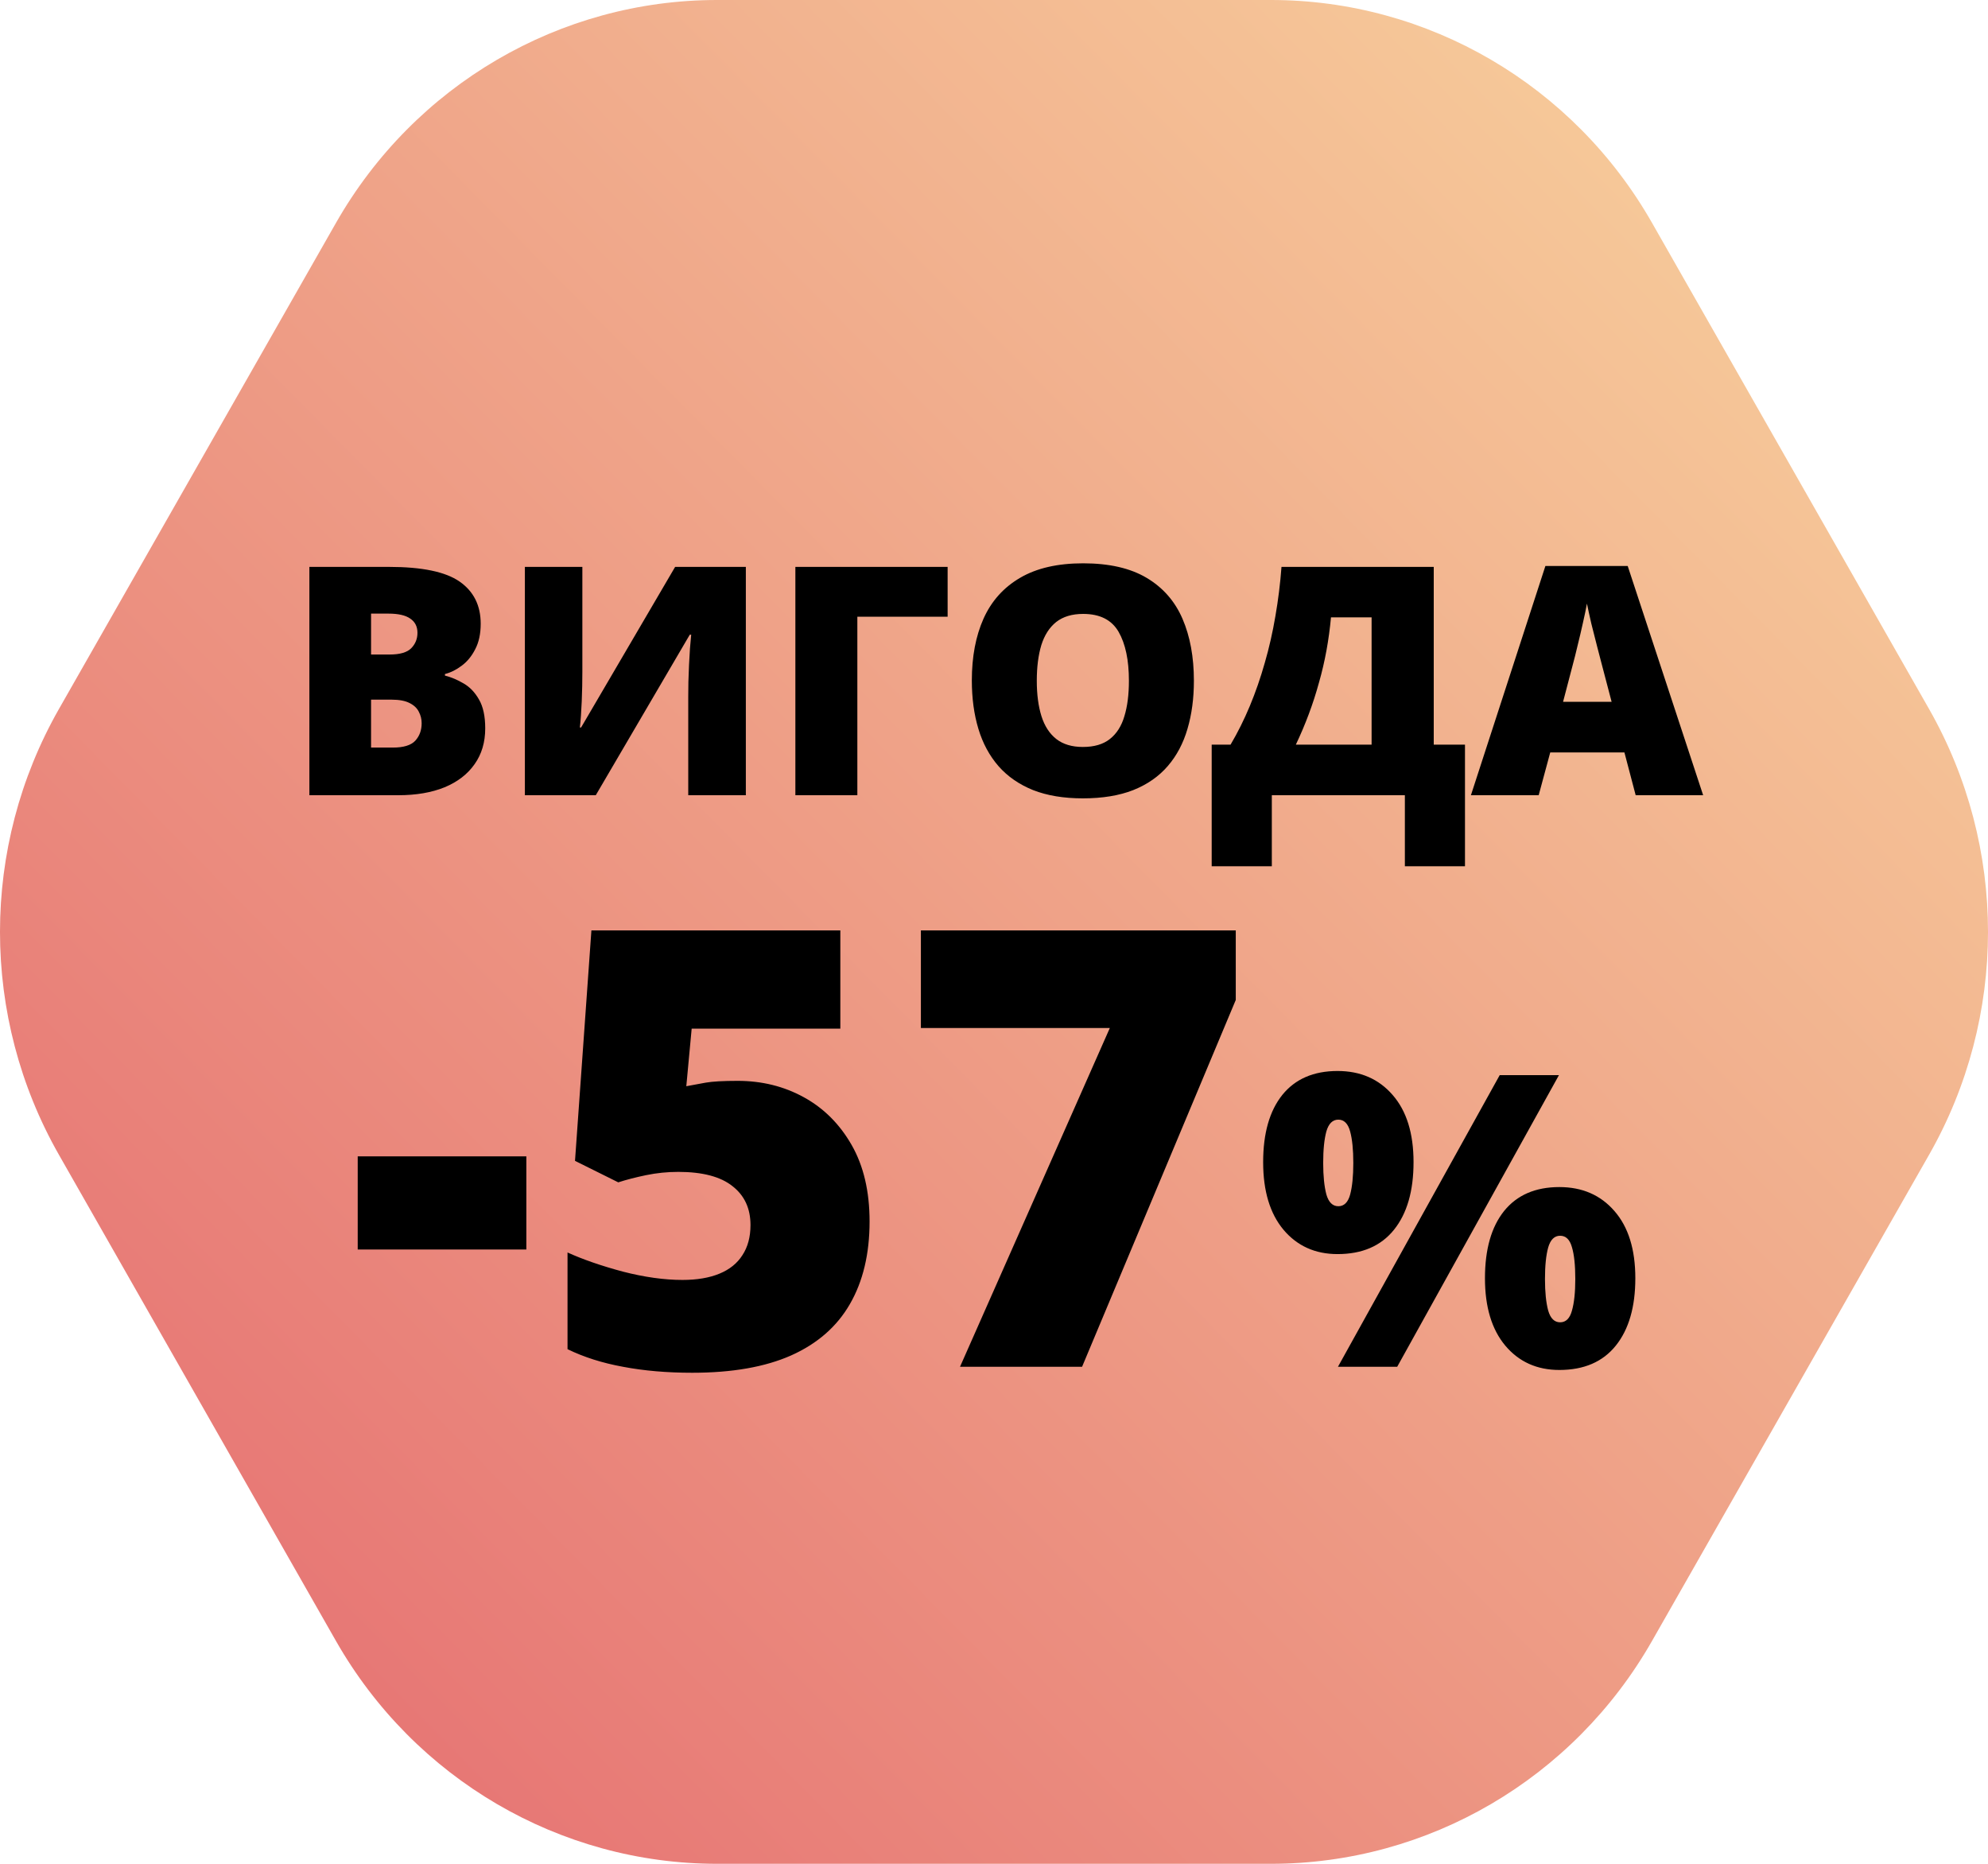 <svg width="80" height="75" viewBox="0 0 80 75" fill="none" xmlns="http://www.w3.org/2000/svg">
<path d="M51.147 0H28.855C22.529 0 16.683 3.419 13.52 8.97L2.372 28.53C-0.791 34.081 -0.791 40.92 2.372 46.47L13.518 66.03C16.682 71.581 22.528 75 28.854 75H51.146C57.472 75 63.318 71.581 66.481 66.03L77.628 46.47C80.791 40.919 80.791 34.08 77.628 28.53L66.481 8.97C63.32 3.419 57.474 0 51.147 0Z" fill="url(#paint0_linear_10927_1846)"/>
<path d="M12.45 22.812H15.655C16.983 22.812 17.93 23.009 18.495 23.403C19.061 23.797 19.344 24.363 19.344 25.1C19.344 25.502 19.271 25.844 19.124 26.124C18.982 26.405 18.799 26.627 18.577 26.79C18.359 26.954 18.135 27.065 17.905 27.123V27.186C18.156 27.249 18.405 27.354 18.653 27.5C18.904 27.643 19.111 27.859 19.275 28.148C19.442 28.433 19.526 28.82 19.526 29.31C19.526 29.868 19.384 30.347 19.099 30.749C18.818 31.152 18.416 31.462 17.892 31.68C17.369 31.893 16.746 32 16.026 32H12.45V22.812ZM14.932 26.338H15.68C16.091 26.338 16.38 26.254 16.547 26.087C16.715 25.915 16.799 25.707 16.799 25.465C16.799 25.213 16.703 25.023 16.51 24.893C16.321 24.759 16.028 24.692 15.63 24.692H14.932V26.338ZM14.932 28.154V30.083H15.806C16.237 30.083 16.539 29.991 16.711 29.807C16.883 29.618 16.968 29.384 16.968 29.103C16.968 28.94 16.931 28.787 16.855 28.644C16.784 28.498 16.661 28.38 16.485 28.292C16.309 28.2 16.066 28.154 15.756 28.154H14.932ZM21.122 22.812H23.435V27.017C23.435 27.205 23.433 27.404 23.429 27.614C23.424 27.819 23.418 28.022 23.41 28.223C23.401 28.424 23.391 28.615 23.378 28.795C23.366 28.975 23.351 29.134 23.334 29.273H23.385L27.168 22.812H30.014V32H27.696V28.022C27.696 27.85 27.698 27.655 27.702 27.438C27.71 27.22 27.719 26.996 27.727 26.765C27.74 26.535 27.752 26.313 27.765 26.099C27.782 25.886 27.798 25.699 27.815 25.54H27.758L23.975 32H21.122V22.812ZM38.134 22.812V24.817H34.501V32H32.007V22.812H38.134ZM48.044 27.394C48.044 28.102 47.958 28.747 47.786 29.329C47.618 29.907 47.355 30.406 46.994 30.825C46.634 31.244 46.171 31.566 45.605 31.793C45.04 32.015 44.363 32.126 43.576 32.126C42.805 32.126 42.137 32.015 41.571 31.793C41.01 31.566 40.547 31.246 40.182 30.831C39.818 30.412 39.547 29.912 39.372 29.329C39.196 28.747 39.108 28.098 39.108 27.381C39.108 26.426 39.265 25.596 39.579 24.893C39.897 24.185 40.388 23.638 41.05 23.252C41.711 22.863 42.558 22.668 43.588 22.668C44.636 22.668 45.486 22.863 46.14 23.252C46.797 23.642 47.279 24.191 47.585 24.899C47.891 25.607 48.044 26.439 48.044 27.394ZM41.722 27.394C41.722 27.947 41.785 28.422 41.91 28.82C42.036 29.218 42.235 29.524 42.507 29.738C42.78 29.951 43.136 30.058 43.576 30.058C44.032 30.058 44.395 29.951 44.663 29.738C44.935 29.524 45.13 29.218 45.247 28.82C45.369 28.422 45.429 27.947 45.429 27.394C45.429 26.564 45.291 25.909 45.015 25.427C44.738 24.945 44.263 24.704 43.588 24.704C43.14 24.704 42.778 24.813 42.501 25.031C42.229 25.249 42.03 25.559 41.904 25.961C41.783 26.363 41.722 26.841 41.722 27.394ZM57.696 22.812V29.964H58.953V34.859H56.534V32H51.18V34.859H48.76V29.964H49.52C49.805 29.482 50.063 28.965 50.294 28.412C50.524 27.859 50.725 27.279 50.897 26.671C51.073 26.064 51.215 25.437 51.324 24.792C51.437 24.143 51.519 23.483 51.569 22.812H57.696ZM55.195 24.842H53.561C53.519 25.291 53.459 25.735 53.379 26.175C53.299 26.61 53.199 27.042 53.077 27.469C52.96 27.896 52.824 28.317 52.669 28.732C52.514 29.147 52.34 29.558 52.147 29.964H55.195V24.842ZM65.822 32L65.369 30.278H62.384L61.919 32H59.192L62.189 22.775H65.501L68.537 32H65.822ZM64.854 28.242L64.458 26.734C64.416 26.57 64.355 26.338 64.276 26.036C64.196 25.73 64.117 25.416 64.037 25.094C63.962 24.767 63.903 24.499 63.861 24.289C63.823 24.499 63.769 24.759 63.698 25.069C63.631 25.374 63.559 25.678 63.484 25.98C63.413 26.281 63.35 26.533 63.295 26.734L62.9 28.242H64.854ZM14.395 50.28V46.533H21.181V50.28H14.395ZM29.684 43.494C30.661 43.494 31.55 43.714 32.35 44.155C33.151 44.595 33.792 45.236 34.272 46.076C34.752 46.917 34.993 47.942 34.993 49.151C34.993 50.456 34.728 51.565 34.2 52.478C33.679 53.383 32.891 54.071 31.834 54.544C30.785 55.008 29.46 55.24 27.858 55.24C26.842 55.24 25.913 55.16 25.072 55C24.239 54.848 23.495 54.612 22.838 54.291V50.4C23.455 50.68 24.195 50.937 25.06 51.169C25.933 51.393 26.733 51.505 27.462 51.505C28.047 51.505 28.543 51.421 28.951 51.253C29.36 51.085 29.668 50.836 29.876 50.508C30.092 50.18 30.201 49.776 30.201 49.295C30.201 48.63 29.96 48.11 29.48 47.734C29 47.349 28.271 47.157 27.294 47.157C26.854 47.157 26.421 47.201 25.997 47.289C25.573 47.377 25.2 47.474 24.88 47.578L23.139 46.713L23.799 37.441H33.816V41.392H27.834L27.618 43.71C27.875 43.662 28.135 43.614 28.399 43.566C28.671 43.518 29.1 43.494 29.684 43.494ZM38.632 55L44.661 41.368H37.058V37.441H49.729V40.239L43.544 55H38.632ZM53.825 43.097C54.745 43.097 55.484 43.418 56.04 44.06C56.602 44.702 56.883 45.604 56.883 46.765C56.883 47.926 56.621 48.833 56.096 49.486C55.572 50.139 54.815 50.465 53.825 50.465C52.926 50.465 52.201 50.139 51.65 49.486C51.104 48.833 50.831 47.926 50.831 46.765C50.831 45.604 51.088 44.702 51.602 44.06C52.121 43.418 52.862 43.097 53.825 43.097ZM53.857 45.055C53.627 45.055 53.466 45.213 53.375 45.529C53.29 45.839 53.247 46.262 53.247 46.797C53.247 47.321 53.29 47.744 53.375 48.065C53.466 48.381 53.627 48.539 53.857 48.539C54.087 48.539 54.245 48.383 54.331 48.073C54.416 47.757 54.459 47.332 54.459 46.797C54.459 46.262 54.416 45.839 54.331 45.529C54.245 45.213 54.087 45.055 53.857 45.055ZM62.734 43.265L56.225 55H53.841L60.35 43.265H62.734ZM62.75 47.768C63.671 47.768 64.409 48.089 64.966 48.731C65.528 49.373 65.808 50.275 65.808 51.436C65.808 52.592 65.546 53.496 65.022 54.149C64.498 54.802 63.74 55.128 62.75 55.128C61.851 55.128 61.126 54.802 60.575 54.149C60.029 53.496 59.757 52.592 59.757 51.436C59.757 50.275 60.013 49.373 60.527 48.731C61.046 48.089 61.787 47.768 62.75 47.768ZM62.782 49.727C62.552 49.727 62.392 49.884 62.301 50.2C62.215 50.511 62.172 50.933 62.172 51.468C62.172 51.993 62.215 52.416 62.301 52.736C62.392 53.052 62.552 53.21 62.782 53.21C63.013 53.21 63.17 53.055 63.256 52.745C63.347 52.429 63.392 52.003 63.392 51.468C63.392 50.912 63.347 50.484 63.256 50.184C63.17 49.879 63.013 49.727 62.782 49.727Z" fill="black"/>
<defs>
<linearGradient id="paint0_linear_10927_1846" x1="36.051" y1="106.033" x2="109.337" y2="33.719" gradientUnits="userSpaceOnUse">
<stop stop-color="#E56C70"/>
<stop offset="1" stop-color="#F8D49E"/>
</linearGradient>
</defs>
</svg>

